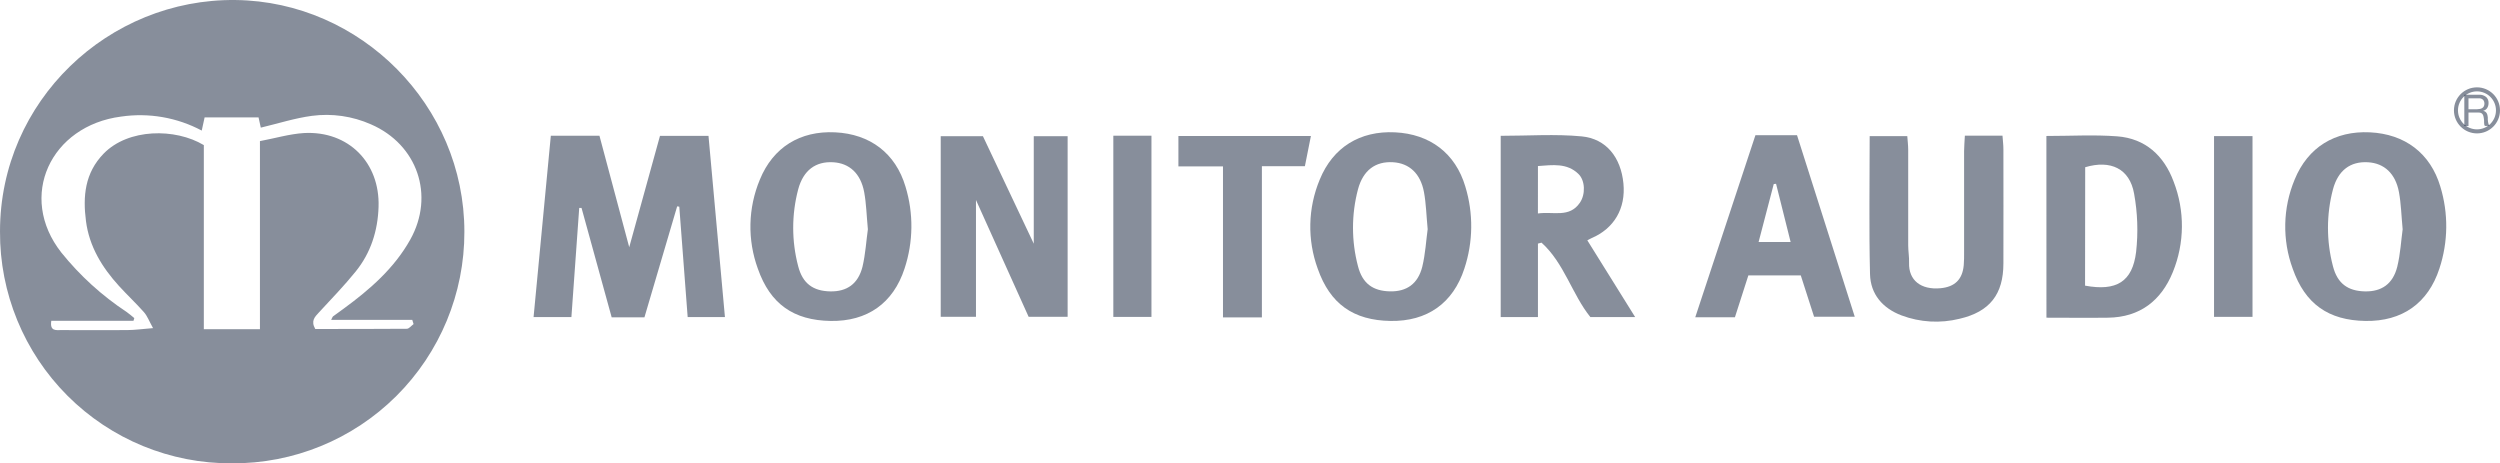<?xml version="1.0" encoding="UTF-8"?>
<!DOCTYPE svg PUBLIC "-//W3C//DTD SVG 1.1//EN" "http://www.w3.org/Graphics/SVG/1.1/DTD/svg11.dtd">
<svg version="1.1" xmlns="http://www.w3.org/2000/svg" xmlns:xlink="http://www.w3.org/1999/xlink" x="0" y="0" width="930.431" height="172.438" viewBox="0, 0, 930.431, 172.438">
  <g id="Layer_1" transform="translate(0.001, 0.007)">
    <g>
      <path d="M86.29,172.43 C63.365,172.553 41.344,163.5 25.134,147.289 C8.925,131.077 -0.126,109.055 -0,86.13 C-0,37.6 40.31,-0.58 87.7,0 C134.25,0.58 172.85,39.21 172.83,86.28 C172.87,109.208 163.753,131.204 147.504,147.38 C131.254,163.556 109.218,172.574 86.29,172.43 z M75.08,48.59 C65.89,43.702 55.38,41.877 45.08,43.38 C18.83,46.77 6.42,73.14 22.84,94 C29.743,102.581 37.937,110.036 47.13,116.1 C48.13,116.78 49.03,117.62 49.98,118.38 L49.68,119.38 L19.09,119.38 C18.47,123.38 20.93,122.83 22.79,122.84 C30.96,122.84 39.12,122.92 47.29,122.84 C50.07,122.84 52.85,122.44 56.96,122.11 C55.53,119.55 54.84,117.61 53.57,116.17 C50.57,112.79 47.29,109.73 44.26,106.4 C38,99.51 33.22,91.76 32,82.3 C30.8,73.09 31.55,64.42 38.55,57.19 C47.71,47.74 65.24,47.62 75.86,54 L75.86,122.51 L96.74,122.51 L96.74,52.51 C102.45,51.44 107.74,49.85 113.11,49.51 C129.68,48.61 141.43,60.51 140.89,76.99 C140.6,85.93 137.99,94.1 132.37,101.05 C128.09,106.35 123.32,111.26 118.69,116.28 C117.18,117.92 115.59,119.4 117.33,122.43 C128.49,122.43 139.95,122.43 151.41,122.35 C152.25,122.35 153.08,121.22 153.92,120.61 L153.44,119.05 L123.24,119.05 C123.75,118.05 123.79,117.85 123.91,117.77 C125.25,116.77 126.61,115.84 127.91,114.86 C137.65,107.73 146.71,99.86 152.69,89.16 C161.88,72.7 155.35,53.77 138.06,46.27 C131.157,43.211 123.544,42.118 116.06,43.11 C109.73,43.96 103.55,45.95 97.06,47.5 L96.22,43.68 L76.15,43.68 z" fill="#111F39" fill-opacity="0.5"/>
      <path d="M205,50.52 L223.1,50.52 L234.18,92 L245.63,50.55 L263.68,50.55 L269.8,118 L255.93,118 L252.81,76.91 L252.02,76.79 L239.84,118.1 L227.65,118.1 L216.43,77.38 L215.57,77.38 L212.66,118 L198.58,118 z" fill="#111F39" fill-opacity="0.5"/>
      <path d="M363.23,74.43 L363.23,117.9 L350.11,117.9 L350.11,50.69 L365.82,50.69 L384.74,90.69 L384.74,50.69 L397.34,50.69 L397.34,117.89 L382.82,117.89 z" fill="#111F39" fill-opacity="0.5"/>
      <path d="M761.61,50.6 C770.7,50.6 779.37,50.08 787.95,50.73 C798.46,51.53 805.37,57.92 808.95,67.55 C813.17,78.398 813.074,90.451 808.68,101.23 C804.36,111.86 796.44,118.07 784.56,118.23 C777.08,118.33 769.56,118.23 761.63,118.23 z M776,106.3 C787.62,108.46 793.65,104.89 795,93.76 C795.808,86.508 795.552,79.178 794.24,72 C792.58,62.75 785.5,59.41 776.05,62.23 z" fill="#111F39" fill-opacity="0.5"/>
      <path d="M517.53,119.44 C503.71,119.23 495.02,113.11 490.43,100.02 C486.489,89.258 486.753,77.405 491.17,66.83 C496.1,54.78 506.17,48.62 519.17,49.24 C532.17,49.86 541.67,57 545.36,69.45 C548.398,79.406 548.272,90.059 545,99.94 C540.8,112.88 531.13,119.65 517.53,119.44 z M531.34,85.33 C530.85,80.13 530.75,75.77 529.97,71.53 C528.68,64.53 524.46,60.72 518.41,60.37 C511.93,60 507.33,63.31 505.41,70.43 C502.927,79.825 502.927,89.705 505.41,99.1 C507.05,105.5 510.98,108.31 517.33,108.43 C523.5,108.55 527.71,105.68 529.33,99.27 C530.49,94.48 530.76,89.44 531.33,85.34 z" fill="#111F39" fill-opacity="0.5"/>
      <path d="M590.76,89.44 L608.56,118 L591.89,118 C585.05,109.5 582.19,97.95 573.71,90.3 L572.38,90.65 L572.38,118 L558.52,118 L558.52,50.54 C568.8,50.54 578.81,49.81 588.65,50.75 C597.87,51.63 603.25,58.64 604.19,68.24 C605.1,77.55 600.76,85.01 592.35,88.61 C591.76,88.87 591.2,89.22 590.76,89.44 z M572.37,79.44 C578.16,78.62 584.07,81.17 587.99,75.44 C590.12,72.34 589.99,67.19 587.45,64.73 C583.19,60.6 577.88,61.39 572.38,61.79 z" fill="#111F39" fill-opacity="0.5"/>
      <path d="M731.27,50.48 L745.27,50.48 C745.4,52.34 745.61,53.95 745.61,55.56 C745.61,69.71 745.66,83.87 745.61,98.02 C745.61,109.53 740.53,116.02 729.29,118.63 C722.129,120.408 714.598,119.972 707.69,117.38 C700.63,114.7 696.16,109.48 695.97,102.04 C695.55,85.04 695.84,68.11 695.84,50.67 L709.84,50.67 C709.96,52.34 710.18,54.09 710.18,55.84 C710.18,67.66 710.18,79.48 710.18,91.31 C710.18,93.47 710.58,95.63 710.5,97.78 C710.29,104.29 714.9,107.95 722.23,107.26 C727.51,106.76 730.36,104.02 730.85,98.71 C731,97.06 730.98,95.38 730.98,93.71 C730.98,81.22 730.98,68.71 730.98,56.24 C731,54.48 731.15,52.69 731.27,50.48 z" fill="#111F39" fill-opacity="0.5"/>
      <path d="M653.32,50.31 L668.8,50.31 L690.29,117.88 L675.15,117.88 L670.2,102.49 L650.69,102.49 L645.69,118.06 L630.93,118.06 z M666.42,90.06 L661,68.4 L660.14,68.49 L654.5,90.06 z" fill="#111F39" fill-opacity="0.5"/>
      <path d="M455.16,61.91 L438.57,61.91 L438.57,50.62 L487.88,50.62 L485.64,61.86 L469.64,61.86 L469.64,118.12 L455.16,118.12 z" fill="#111F39" fill-opacity="0.5"/>
      <path d="M824,117.92 L824,50.65 L838.32,50.65 L838.32,117.92 z" fill="#111F39" fill-opacity="0.5"/>
      <path d="M414.35,50.5 L428.54,50.5 L428.54,117.94 L414.35,117.94 z" fill="#111F39" fill-opacity="0.5"/>
      <g>
        <path d="M921.86,34 C925.765,34 928.93,37.165 928.93,41.07 C928.93,44.975 925.765,48.14 921.86,48.14 C917.955,48.14 914.79,44.975 914.79,41.07 C914.796,37.168 917.958,34.006 921.86,34 M921.86,32.5 C917.127,32.5 913.29,36.337 913.29,41.07 C913.29,45.803 917.127,49.64 921.86,49.64 C926.593,49.64 930.43,45.803 930.43,41.07 C930.43,36.337 926.593,32.5 921.86,32.5 z" fill="#111F39" fill-opacity="0.5"/>
        <path d="M922.63,35.25 C923.567,35.192 924.492,35.481 925.23,36.06 C925.865,36.623 926.211,37.443 926.17,38.29 C926.185,38.942 926.019,39.586 925.69,40.15 C925.341,40.703 924.787,41.095 924.15,41.24 L924.15,41.24 C924.444,41.29 924.723,41.403 924.97,41.57 C925.173,41.716 925.344,41.904 925.47,42.12 C925.6,42.341 925.695,42.58 925.75,42.83 C925.811,43.097 925.858,43.368 925.89,43.64 Q925.89,44.06 925.89,44.5 C925.9,44.788 925.927,45.075 925.97,45.36 C926.012,45.634 926.076,45.905 926.16,46.17 C926.238,46.419 926.364,46.65 926.53,46.85 L924.8,46.85 C924.683,46.71 924.607,46.54 924.58,46.36 C924.54,46.132 924.517,45.901 924.51,45.67 Q924.51,45.29 924.51,44.85 C924.498,44.561 924.465,44.274 924.41,43.99 Q924.34,43.57 924.25,43.18 C924.191,42.939 924.086,42.711 923.94,42.51 C923.795,42.316 923.607,42.158 923.39,42.05 C923.104,41.925 922.792,41.867 922.48,41.88 L918.7,41.88 L918.7,46.88 L917.15,46.88 L917.15,35.25 z M922.96,40.53 C923.266,40.484 923.559,40.375 923.82,40.21 C924.068,40.05 924.271,39.83 924.41,39.57 C924.564,39.26 924.639,38.916 924.63,38.57 C924.651,38.049 924.476,37.539 924.14,37.14 C923.719,36.735 923.142,36.534 922.56,36.59 L918.7,36.59 L918.7,40.65 L921.93,40.65 C922.289,40.641 922.648,40.601 923,40.53 z" fill="#111F39" fill-opacity="0.5"/>
      </g>
      <path d="M309.16,119.44 C295.34,119.23 286.65,113.11 282.06,100.02 C278.119,89.258 278.383,77.405 282.8,66.83 C287.73,54.78 297.8,48.62 310.8,49.24 C323.8,49.86 333.3,57 337,69.45 C340.041,79.405 339.919,90.058 336.65,99.94 C332.43,112.88 322.77,119.65 309.16,119.44 z M323,85.34 C322.51,80.14 322.41,75.78 321.63,71.54 C320.34,64.54 316.12,60.73 310.07,60.38 C303.59,60.01 298.99,63.32 297.07,70.44 C294.587,79.835 294.587,89.715 297.07,99.11 C298.71,105.51 302.64,108.32 308.99,108.44 C315.16,108.56 319.37,105.69 320.99,99.28 C322.13,94.48 322.4,89.44 323,85.34 z" fill="#111F39" fill-opacity="0.5"/>
      <path d="M880.39,119.44 C866.57,119.23 857.88,113.11 853.29,100.02 C849.339,89.262 849.593,77.409 854,66.83 C858.93,54.78 869,48.62 882,49.24 C895,49.86 904.53,57 908.23,69.45 C911.271,79.405 911.149,90.058 907.88,99.94 C903.66,112.88 894,119.65 880.39,119.44 z M894.2,85.34 C893.71,80.14 893.61,75.78 892.83,71.54 C891.54,64.54 887.32,60.73 881.27,60.38 C874.79,60.01 870.19,63.32 868.27,70.44 C865.787,79.835 865.787,89.715 868.27,99.11 C869.91,105.51 873.84,108.32 880.19,108.44 C886.36,108.56 890.57,105.69 892.19,99.28 C893.36,94.48 893.63,89.44 894.2,85.34 z" fill="#111F39" fill-opacity="0.5"/>
    </g>
  </g>
</svg>
